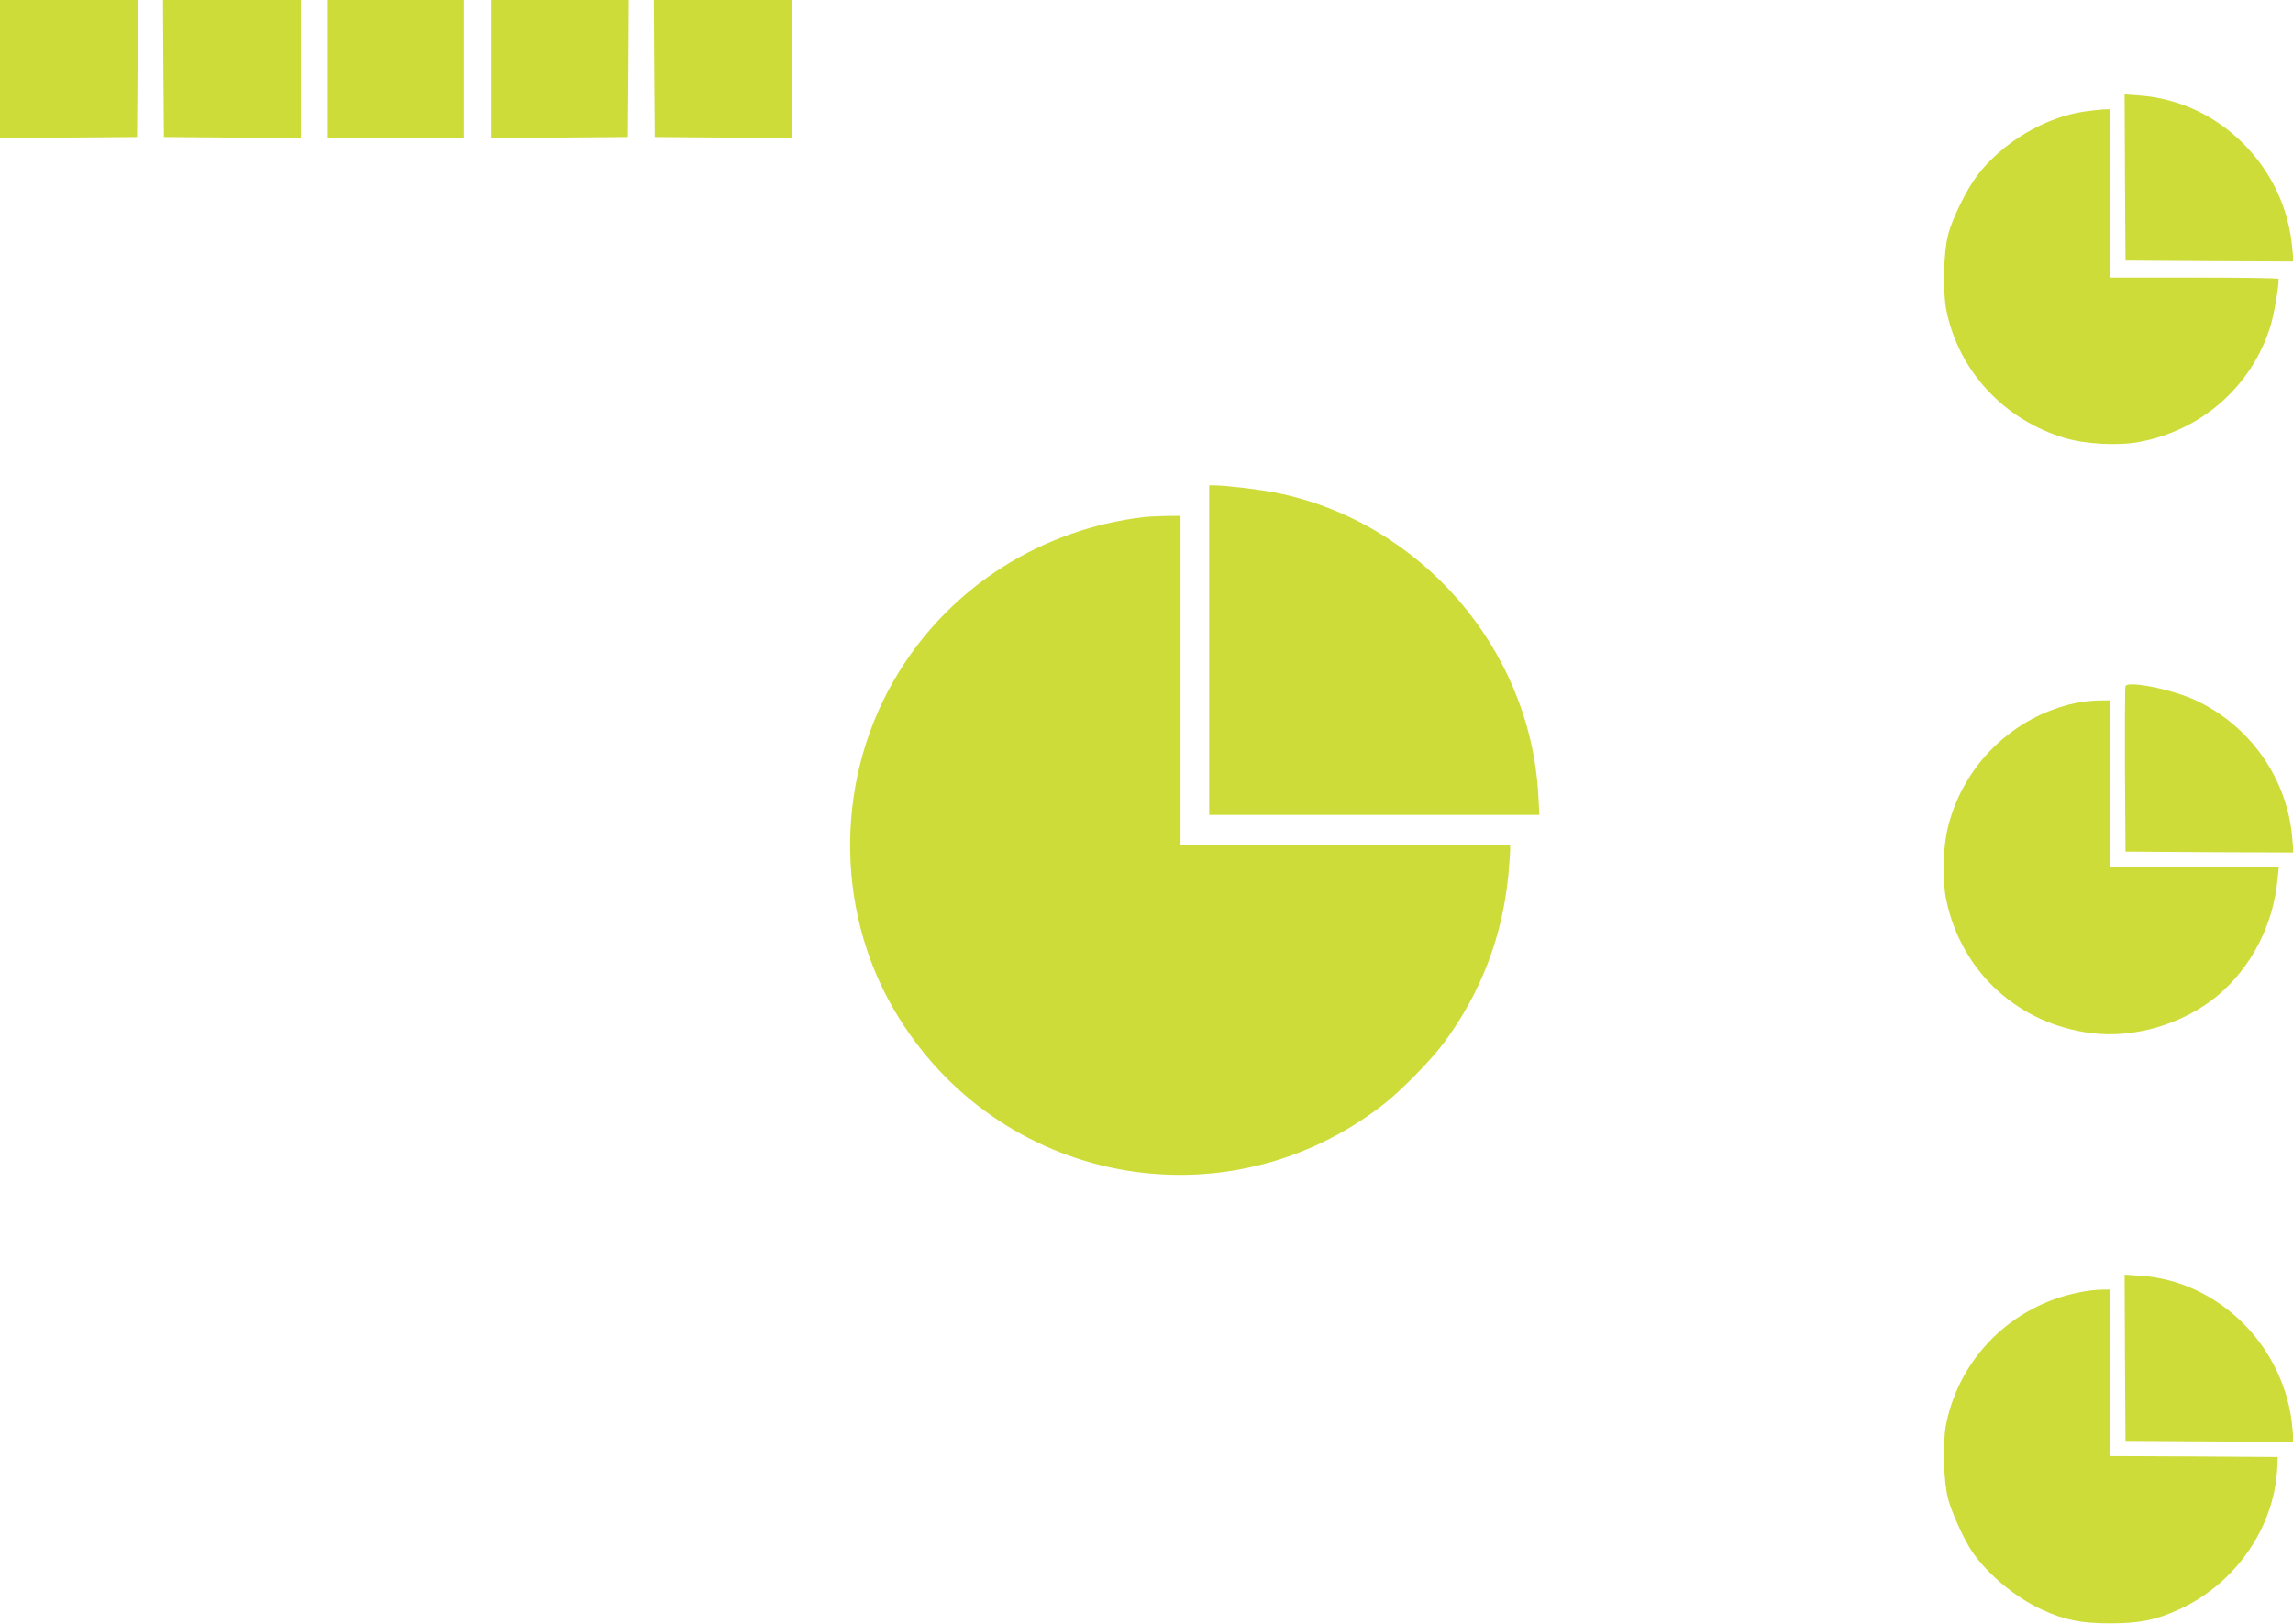 <?xml version="1.0" standalone="no"?>
<!DOCTYPE svg PUBLIC "-//W3C//DTD SVG 20010904//EN"
 "http://www.w3.org/TR/2001/REC-SVG-20010904/DTD/svg10.dtd">
<svg version="1.0" xmlns="http://www.w3.org/2000/svg"
 width="1280pt" height="907pt" viewBox="0 0 1280 907"
 preserveAspectRatio="xMidYMid meet">
<g transform="translate(0,907) scale(0.1,-0.1)"
fill="#cddc39" stroke="none">
<path d="M0 8685 l0 -385 383 2 382 3 3 383 2 382 -385 0 -385 0 0 -385z"/>
<path d="M912 8688 l3 -383 383 -3 382 -2 0 385 0 385 -385 0 -385 0 2 -382z"/>
<path d="M1830 8685 l0 -385 380 0 380 0 0 385 0 385 -380 0 -380 0 0 -385z"/>
<path d="M2740 8685 l0 -385 383 2 382 3 3 383 2 382 -385 0 -385 0 0 -385z"/>
<path d="M3652 8688 l3 -383 383 -3 382 -2 0 385 0 385 -385 0 -385 0 2 -382z"/>
<path d="M11862 8079 l3 -464 469 -3 469 -2 -7 75 c-20 221 -114 422 -271 581
-157 159 -364 255 -583 271 l-82 6 2 -464z"/>
<path d="M11640 8448 c-223 -31 -462 -173 -602 -357 -60 -79 -140 -241 -163
-331 -26 -98 -31 -317 -10 -422 68 -339 322 -613 662 -714 115 -34 300 -44
418 -21 347 66 623 310 728 642 20 63 47 217 47 268 0 4 -211 7 -470 7 l-470
0 0 470 0 470 -37 -1 c-21 -1 -67 -6 -103 -11z"/>
<path d="M6750 5440 l0 -920 922 0 921 0 -6 113 c-46 818 -660 1525 -1464
1686 -92 18 -282 41 -345 41 l-28 0 0 -920z"/>
<path d="M6385 6183 c-569 -68 -1068 -383 -1366 -863 -355 -572 -365 -1315
-26 -1892 571 -971 1846 -1215 2732 -523 99 78 263 245 337 345 205 278 325
591 358 935 5 61 10 122 10 138 l0 27 -920 0 -920 0 0 920 0 920 -87 -1 c-49
-1 -101 -4 -118 -6z"/>
<path d="M11865 5239 c-3 -8 -4 -219 -3 -469 l3 -455 469 -3 469 -2 -7 79
c-27 333 -234 628 -539 771 -131 61 -379 111 -392 79z"/>
<path d="M11583 5144 c-345 -75 -621 -343 -708 -688 -30 -117 -34 -301 -10
-413 85 -402 404 -693 814 -742 239 -29 509 52 699 209 189 158 313 397 336
653 l7 67 -471 0 -470 0 0 465 0 465 -67 -1 c-38 -1 -96 -7 -130 -15z"/>
<path d="M11862 1489 l3 -464 469 -3 469 -2 -6 75 c-39 453 -409 824 -850 852
l-87 6 2 -464z"/>
<path d="M11606 1854 c-375 -74 -666 -363 -742 -734 -21 -103 -15 -322 11
-420 21 -78 90 -230 135 -295 88 -128 244 -257 392 -324 124 -57 217 -75 378
-75 164 0 257 19 387 79 312 144 527 454 545 785 l3 65 -467 3 -468 2 0 465 0
465 -52 -1 c-29 0 -84 -7 -122 -15z"/>
</g>
</svg>
